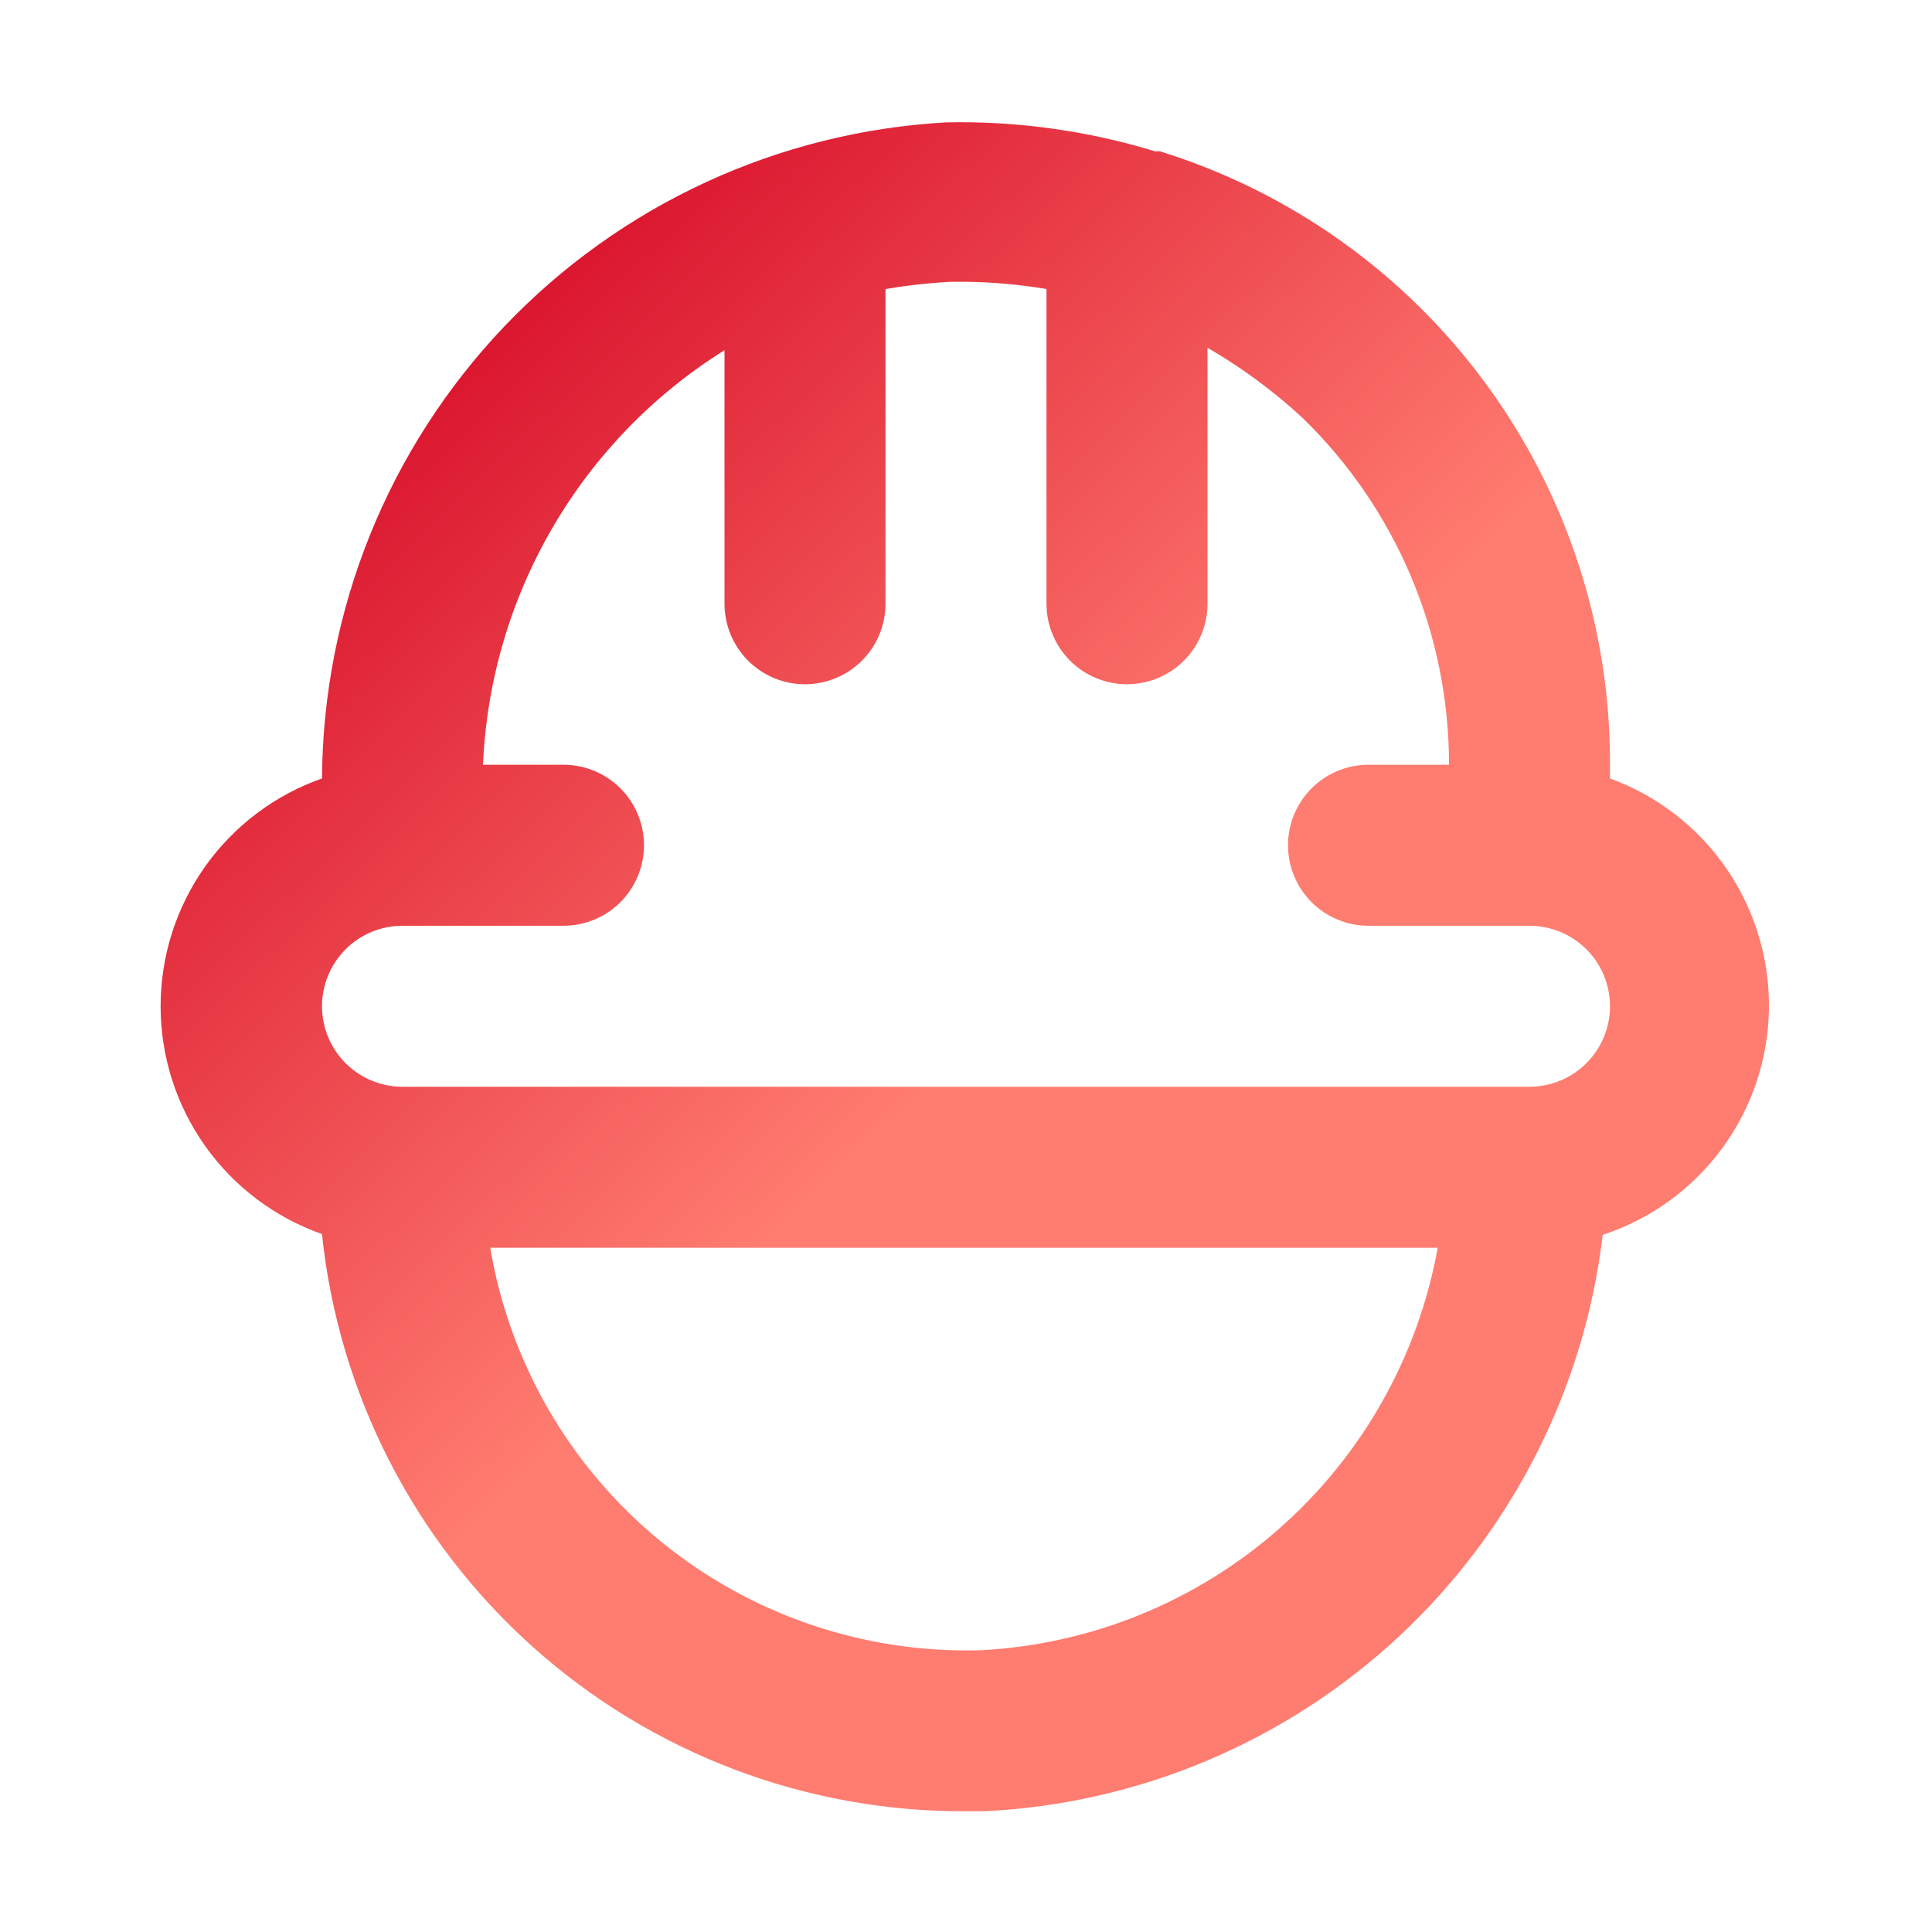 <svg width="30" height="30" viewBox="0 0 30 30" fill="none" xmlns="http://www.w3.org/2000/svg">
<path d="M25 12.088V11.875C25.008 9.749 24.333 7.676 23.075 5.962C21.817 4.247 20.043 2.981 18.012 2.35H17.937C16.889 2.03 15.796 1.878 14.7 1.9C12.09 2.043 9.633 3.177 7.83 5.07C6.027 6.964 5.015 9.473 5 12.088C4.267 12.345 3.633 12.824 3.184 13.457C2.735 14.091 2.494 14.848 2.494 15.625C2.494 16.401 2.735 17.159 3.184 17.793C3.633 18.426 4.267 18.905 5 19.163C5.257 21.631 6.424 23.916 8.272 25.572C10.12 27.228 12.518 28.138 15 28.125H15.287C17.687 28.009 19.968 27.046 21.726 25.408C23.483 23.769 24.604 21.561 24.887 19.175C25.628 18.932 26.275 18.464 26.738 17.836C27.201 17.208 27.456 16.451 27.468 15.671C27.48 14.892 27.249 14.127 26.807 13.485C26.365 12.842 25.733 12.354 25 12.088ZM15.225 25.625C13.415 25.677 11.648 25.073 10.249 23.925C8.85 22.776 7.913 21.16 7.612 19.375H22.325C22.02 21.065 21.152 22.602 19.863 23.737C18.575 24.871 16.94 25.537 15.225 25.625ZM23.75 16.875H6.25C5.918 16.875 5.6 16.743 5.366 16.509C5.132 16.274 5 15.957 5 15.625C5 15.293 5.132 14.976 5.366 14.741C5.6 14.507 5.918 14.375 6.25 14.375H8.75C9.081 14.375 9.399 14.243 9.634 14.009C9.868 13.774 10 13.457 10 13.125C10 12.793 9.868 12.476 9.634 12.241C9.399 12.007 9.081 11.875 8.75 11.875H7.5C7.556 10.578 7.926 9.315 8.58 8.193C9.233 7.072 10.149 6.126 11.25 5.438V9.375C11.25 9.707 11.382 10.024 11.616 10.259C11.85 10.493 12.168 10.625 12.5 10.625C12.831 10.625 13.149 10.493 13.384 10.259C13.618 10.024 13.75 9.707 13.75 9.375V4.488C14.089 4.431 14.431 4.393 14.775 4.375H15C15.419 4.381 15.837 4.419 16.25 4.488V9.375C16.25 9.707 16.382 10.024 16.616 10.259C16.85 10.493 17.168 10.625 17.5 10.625C17.831 10.625 18.149 10.493 18.384 10.259C18.618 10.024 18.75 9.707 18.75 9.375V5.4C19.28 5.707 19.775 6.072 20.225 6.488C20.946 7.187 21.518 8.025 21.909 8.95C22.3 9.876 22.501 10.87 22.5 11.875H21.25C20.918 11.875 20.6 12.007 20.366 12.241C20.132 12.476 20 12.793 20 13.125C20 13.457 20.132 13.774 20.366 14.009C20.6 14.243 20.918 14.375 21.25 14.375H23.75C24.081 14.375 24.399 14.507 24.634 14.741C24.868 14.976 25 15.293 25 15.625C25 15.957 24.868 16.274 24.634 16.509C24.399 16.743 24.081 16.875 23.75 16.875Z" fill="url(#paint0_linear)"/>
<defs>
<linearGradient id="paint0_linear" x1="4.687" y1="7.969" x2="18.281" y2="22.031" gradientUnits="userSpaceOnUse">
<stop stop-color="#DB162F"/>
<stop offset="0.672" stop-color="#FF7C70"/>
</linearGradient>
</defs>
</svg>
